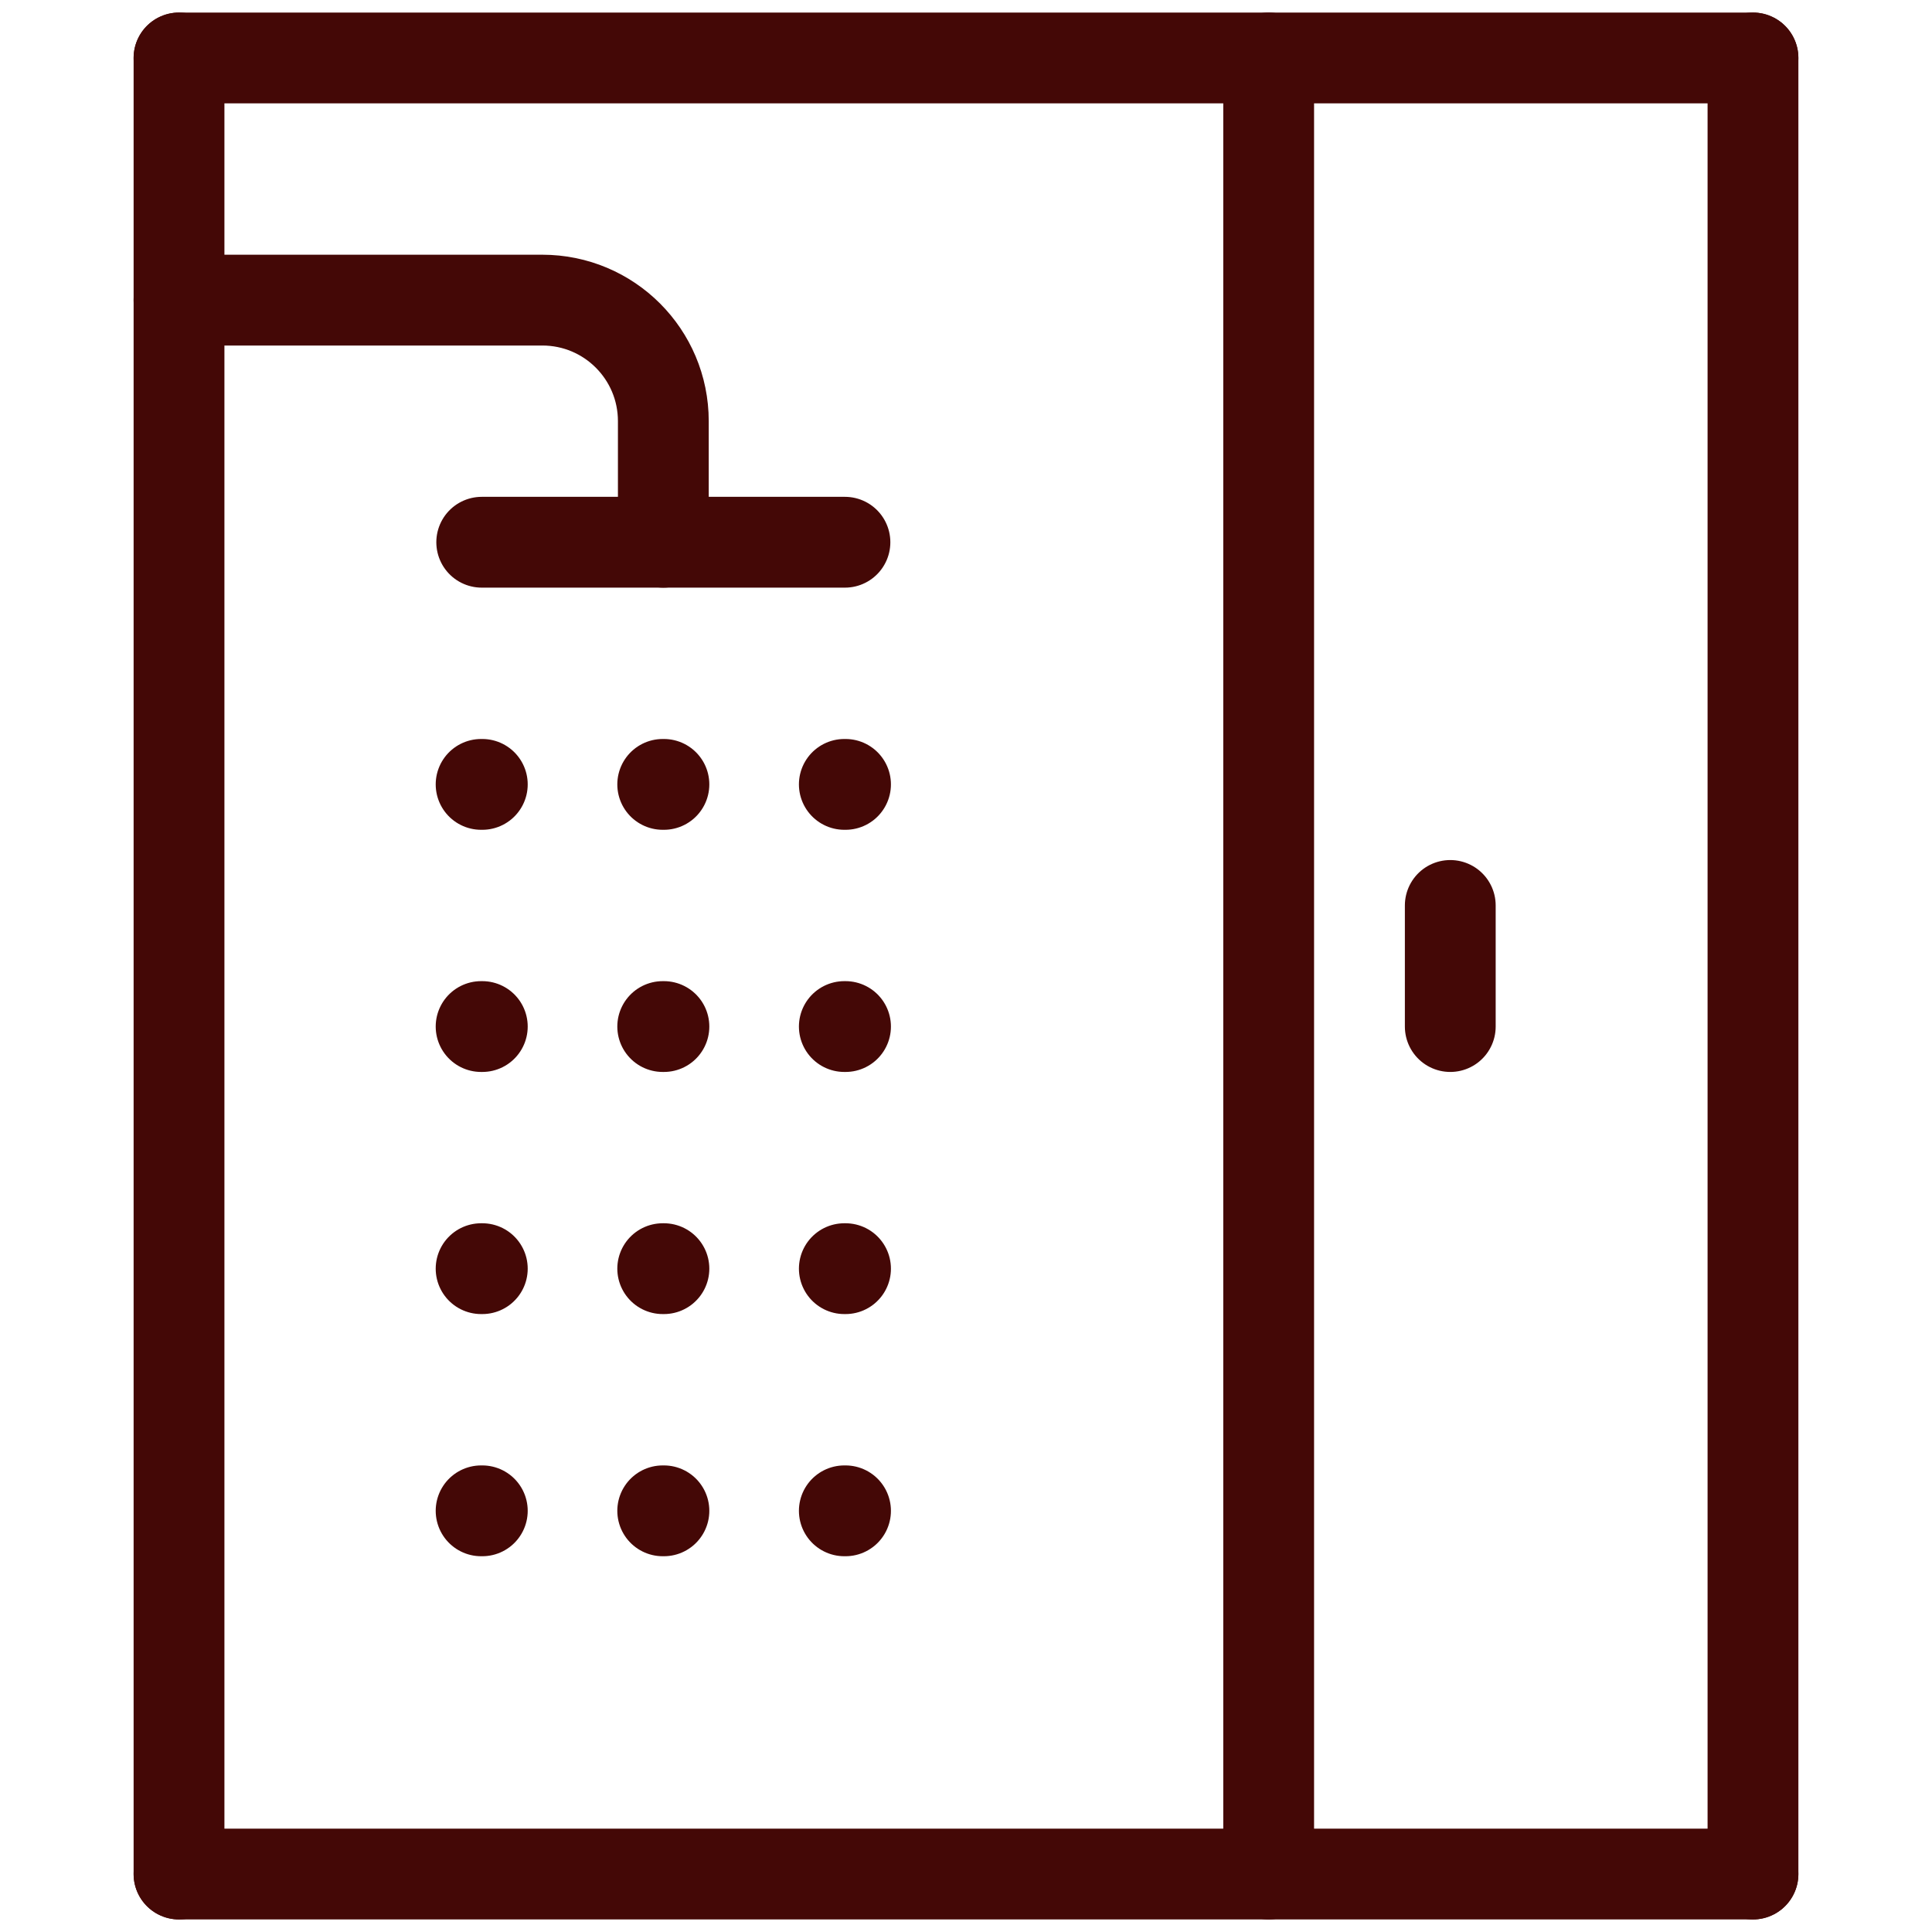 <?xml version="1.0" encoding="UTF-8"?><svg id="Layer_1" xmlns="http://www.w3.org/2000/svg" viewBox="0 0 50 50"><defs><style>.cls-1{fill:none;stroke:#440806;stroke-linecap:round;stroke-linejoin:round;stroke-width:2.35px;}</style></defs><line class="cls-1" x1="4.633" y1="1.5" x2="4.633" y2="48.5"/><line class="cls-1" x1="45.367" y1="1.5" x2="45.367" y2="48.5"/><line class="cls-1" x1="4.633" y1="1.5" x2="45.367" y2="1.5"/><line class="cls-1" x1="45.367" y1="48.5" x2="4.633" y2="48.5"/><line class="cls-1" x1="32.833" y1="1.5" x2="32.833" y2="48.5"/><path class="cls-1" d="M17.167,14.033v-3.133c0-1.732-1.401-3.133-3.133-3.133H4.633"/><line class="cls-1" x1="12.467" y1="14.033" x2="21.867" y2="14.033"/><line class="cls-1" x1="37.533" y1="23.433" x2="37.533" y2="26.567"/><line class="cls-1" x1="12.451" y1="20.3" x2="12.482" y2="20.3"/><line class="cls-1" x1="17.151" y1="20.3" x2="17.182" y2="20.3"/><line class="cls-1" x1="21.851" y1="20.3" x2="21.882" y2="20.3"/><line class="cls-1" x1="12.451" y1="26.567" x2="12.482" y2="26.567"/><line class="cls-1" x1="17.151" y1="26.567" x2="17.182" y2="26.567"/><line class="cls-1" x1="21.851" y1="26.567" x2="21.882" y2="26.567"/><line class="cls-1" x1="12.451" y1="32.833" x2="12.482" y2="32.833"/><line class="cls-1" x1="17.151" y1="32.833" x2="17.182" y2="32.833"/><line class="cls-1" x1="21.851" y1="32.833" x2="21.882" y2="32.833"/><line class="cls-1" x1="12.451" y1="39.1" x2="12.482" y2="39.1"/><line class="cls-1" x1="17.151" y1="39.1" x2="17.182" y2="39.1"/><line class="cls-1" x1="21.851" y1="39.1" x2="21.882" y2="39.1"/></svg>